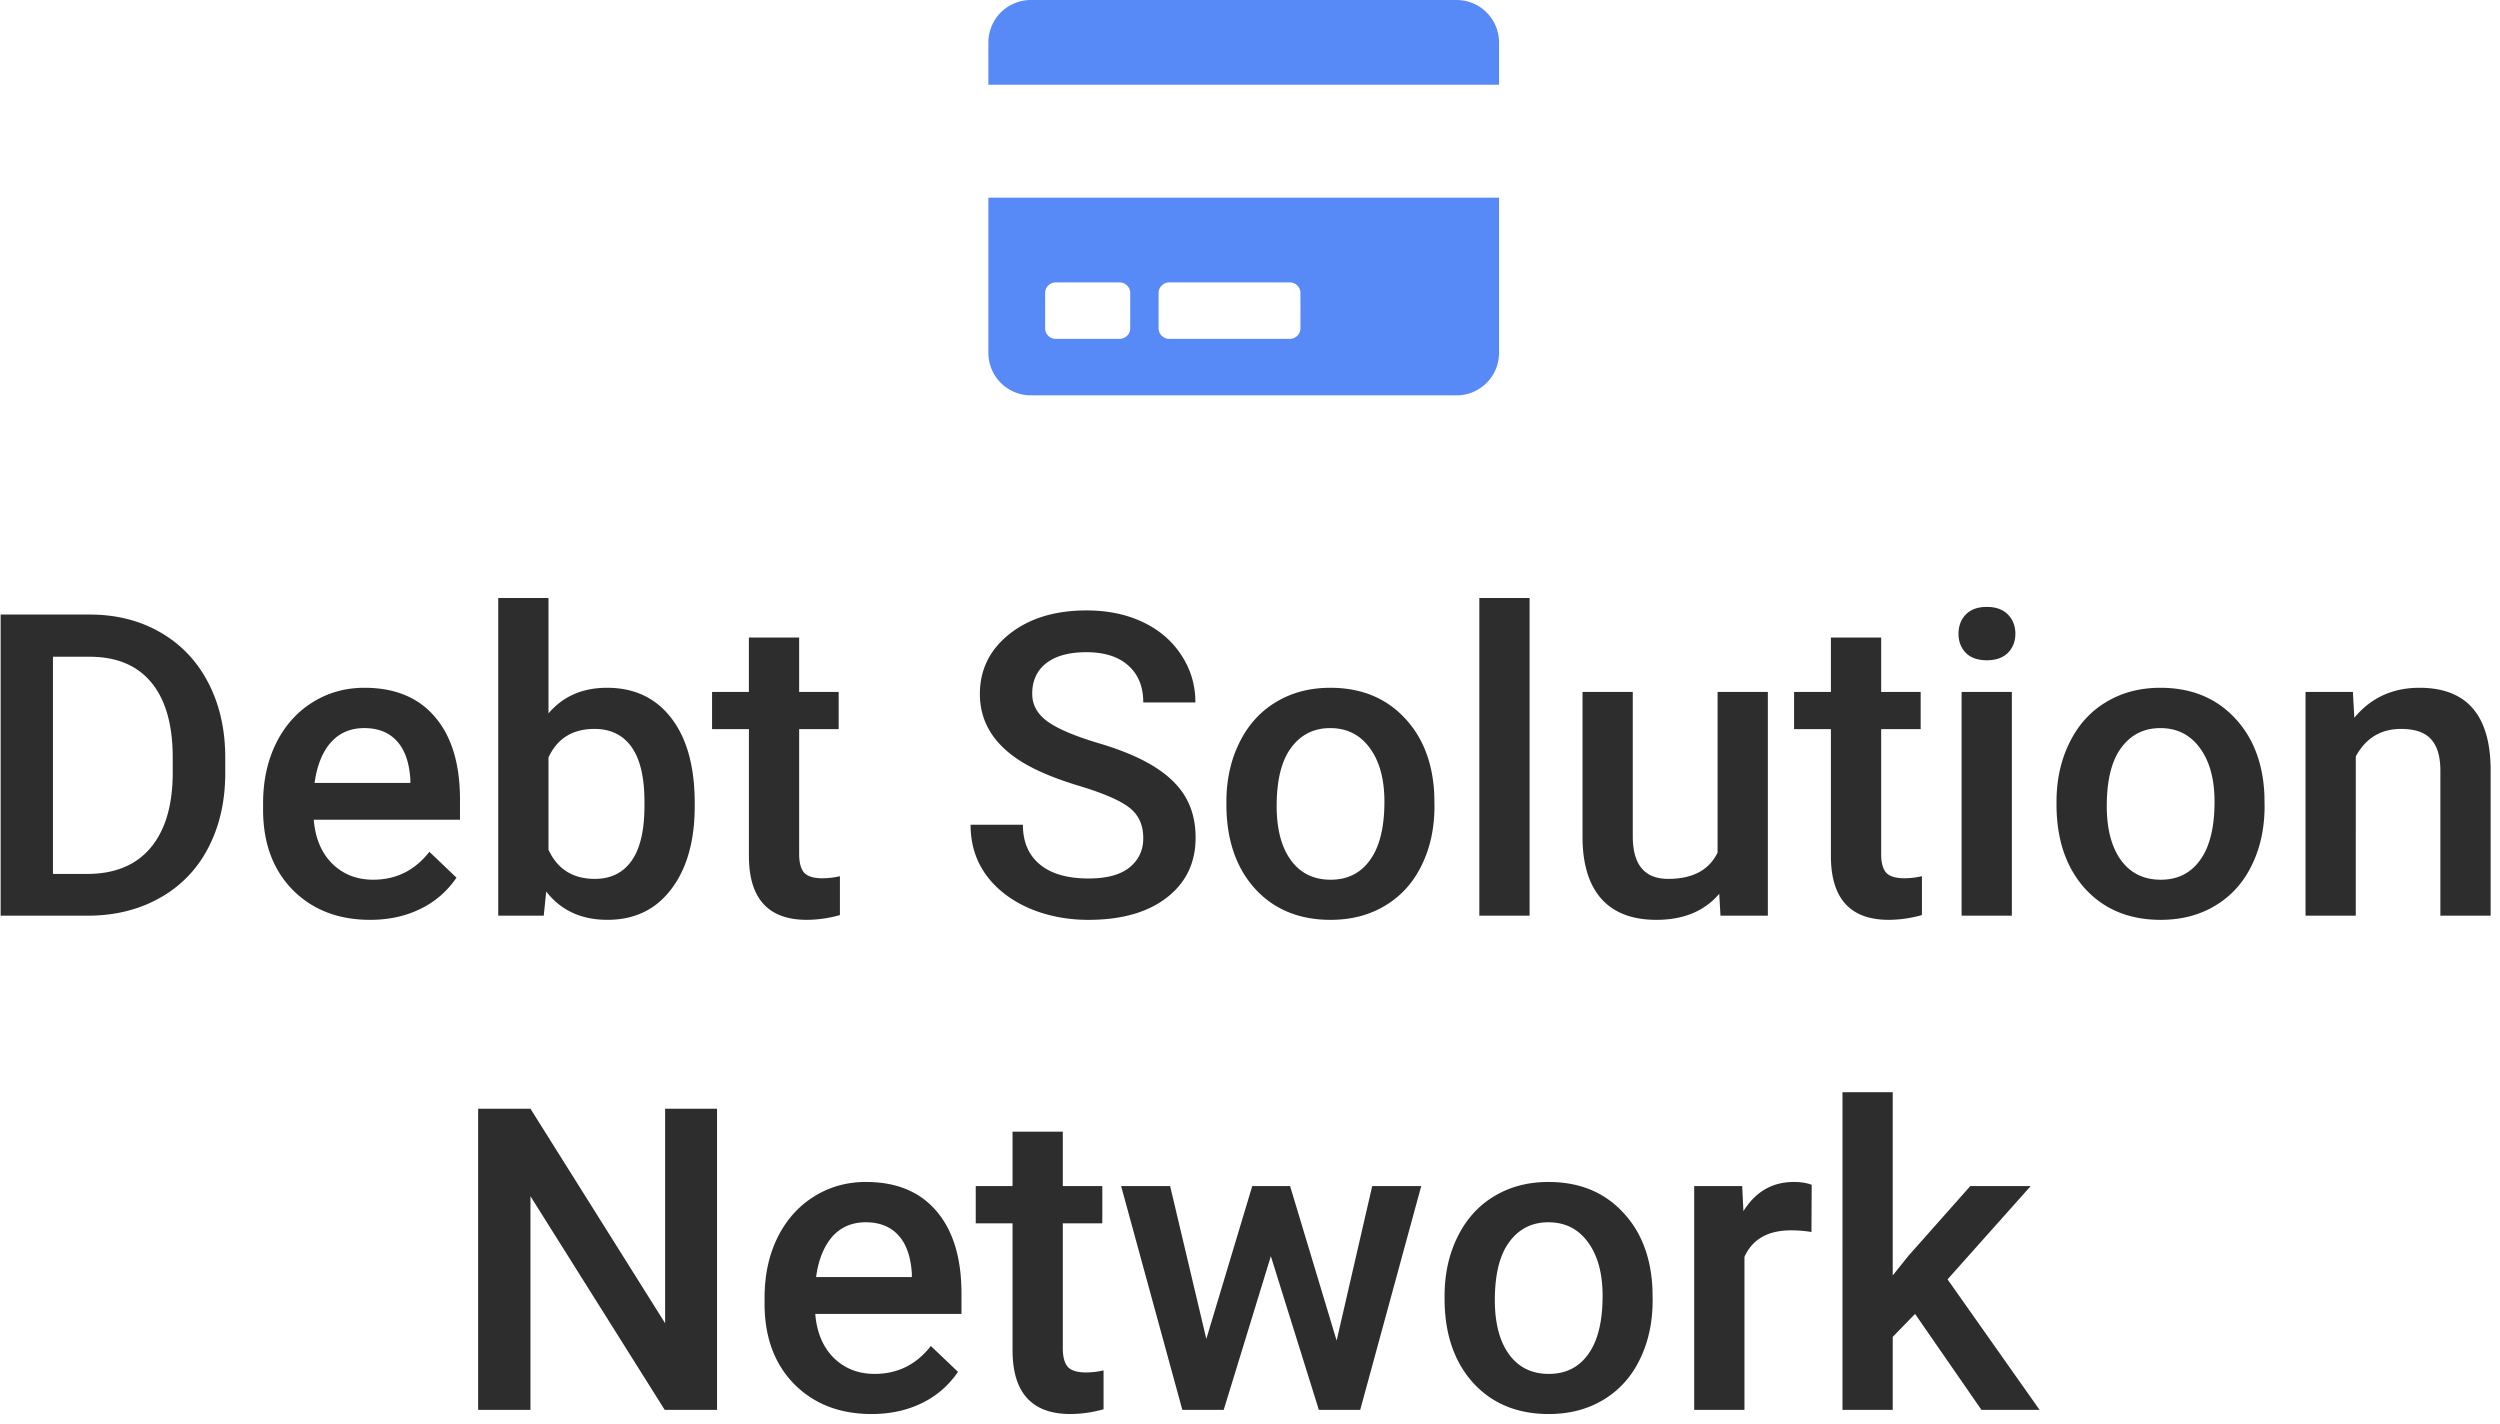 <svg xmlns="http://www.w3.org/2000/svg" width="172" height="98" fill="none"><path fill="#578AF7" d="M68 24.286a2.922 2.922 0 002.928 2.914h29.278a2.921 2.921 0 002.927-2.914V13.6H68v10.686zm11.711-4.129c0-.4.33-.728.732-.728h8.295c.403 0 .732.327.732.728v2.429c0 .4-.329.728-.732.728h-8.295a.732.732 0 01-.732-.728v-2.429zm-7.807 0c0-.4.33-.728.732-.728h4.391c.403 0 .732.327.732.728v2.429c0 .4-.33.728-.732.728h-4.391a.732.732 0 01-.732-.728v-2.429zm31.229-17.243V5.83H68V2.914A2.922 2.922 0 0170.928 0h29.278a2.921 2.921 0 012.927 2.914z"/><path fill="#2D2D2D" d="M.044 63V42.281h6.119c1.83 0 3.453.408 4.866 1.224 1.423.816 2.524 1.973 3.302 3.472.778 1.499 1.167 3.216 1.167 5.151v1.04c0 1.963-.394 3.69-1.181 5.179a8.187 8.187 0 01-3.345 3.443C9.531 62.597 7.876 63 6.006 63H.044zm3.6-17.816v14.942h2.348c1.888 0 3.335-.589 4.34-1.765 1.015-1.186 1.532-2.884 1.551-5.094v-1.153c0-2.248-.488-3.965-1.465-5.151-.978-1.186-2.396-1.779-4.255-1.779H3.644zM25.471 63.285c-2.191 0-3.97-.688-5.336-2.064C18.78 59.836 18.1 57.996 18.1 55.7v-.427c0-1.537.294-2.908.883-4.112.597-1.215 1.432-2.159 2.504-2.832 1.072-.674 2.267-1.01 3.586-1.01 2.096 0 3.714.668 4.852 2.006 1.148 1.338 1.722 3.23 1.722 5.678v1.394h-10.06c.104 1.272.526 2.277 1.266 3.017.75.74 1.689 1.11 2.818 1.11 1.584 0 2.874-.64 3.87-1.921l1.864 1.779a6.268 6.268 0 01-2.476 2.148c-1.024.503-2.177.755-3.458.755zm-.412-13.192c-.949 0-1.717.332-2.306.996-.578.665-.948 1.59-1.11 2.775h6.589v-.256c-.076-1.157-.384-2.03-.925-2.618-.54-.598-1.29-.897-2.248-.897zM47.797 55.458c0 2.39-.536 4.293-1.608 5.706-1.063 1.414-2.528 2.12-4.397 2.12-1.803 0-3.207-.65-4.212-1.949L37.409 63h-3.13V41.143h3.457v7.94c.996-1.176 2.339-1.764 4.027-1.764 1.879 0 3.354.697 4.426 2.091 1.072 1.395 1.608 3.344 1.608 5.849v.2zm-3.458-.299c0-1.67-.294-2.922-.882-3.756-.589-.835-1.442-1.253-2.562-1.253-1.499 0-2.552.655-3.159 1.964v6.347c.617 1.337 1.68 2.006 3.188 2.006 1.081 0 1.916-.403 2.504-1.21.588-.806.892-2.025.91-3.657v-.44zM54.981 43.86v3.743H57.7v2.562h-2.718v8.595c0 .588.114 1.015.342 1.28.237.256.655.384 1.252.384a5.33 5.33 0 001.21-.142v2.675a8.516 8.516 0 01-2.277.328c-2.656 0-3.984-1.466-3.984-4.397v-8.723H48.99v-2.562h2.533v-3.742h3.457zM78.657 57.664c0-.911-.322-1.613-.967-2.106-.636-.494-1.788-.992-3.458-1.494-1.67-.503-2.998-1.063-3.984-1.68-1.888-1.185-2.832-2.732-2.832-4.639 0-1.67.678-3.045 2.035-4.126 1.366-1.082 3.135-1.622 5.307-1.622 1.442 0 2.728.265 3.857.797 1.129.53 2.016 1.29 2.66 2.276.646.977.968 2.064.968 3.259h-3.586c0-1.081-.341-1.926-1.024-2.533-.674-.617-1.641-.925-2.903-.925-1.176 0-2.092.252-2.746.754-.645.503-.968 1.205-.968 2.106 0 .76.35 1.395 1.053 1.907.702.503 1.86.996 3.472 1.48 1.613.474 2.908 1.02 3.885 1.636.977.608 1.693 1.31 2.148 2.107.456.787.683 1.712.683 2.774 0 1.727-.663 3.102-1.992 4.127-1.318 1.015-3.111 1.523-5.379 1.523-1.498 0-2.879-.275-4.14-.826-1.253-.56-2.23-1.328-2.932-2.305-.692-.977-1.039-2.116-1.039-3.415h3.6c0 1.176.39 2.087 1.167 2.732.778.645 1.893.968 3.344.968 1.253 0 2.192-.252 2.818-.755.636-.512.953-1.185.953-2.02zM84.376 55.16c0-1.51.3-2.866.897-4.07.598-1.215 1.437-2.144 2.519-2.79 1.081-.654 2.324-.981 3.728-.981 2.077 0 3.761.668 5.052 2.006 1.3 1.338 2.001 3.112 2.105 5.322l.015.811c0 1.518-.294 2.875-.882 4.07-.58 1.195-1.414 2.12-2.505 2.775-1.082.654-2.334.982-3.757.982-2.172 0-3.913-.721-5.222-2.163-1.3-1.452-1.95-3.382-1.95-5.792v-.17zm3.458.298c0 1.584.328 2.827.982 3.728.655.892 1.565 1.338 2.732 1.338 1.167 0 2.073-.455 2.718-1.366.655-.91.982-2.244.982-3.999 0-1.556-.337-2.789-1.01-3.7-.664-.91-1.57-1.366-2.718-1.366-1.13 0-2.025.451-2.69 1.352-.664.892-.996 2.23-.996 4.013zM105.236 63h-3.458V41.143h3.458V63zM118.284 61.492c-1.015 1.195-2.457 1.793-4.326 1.793-1.67 0-2.936-.489-3.8-1.466-.853-.977-1.28-2.39-1.28-4.24v-9.976h3.457v9.933c0 1.954.812 2.931 2.434 2.931 1.679 0 2.813-.602 3.401-1.807V47.603h3.458V63h-3.259l-.085-1.508zM129.424 43.86v3.743h2.718v2.562h-2.718v8.595c0 .588.114 1.015.342 1.28.237.256.654.384 1.252.384.398 0 .802-.047 1.21-.142v2.675a8.524 8.524 0 01-2.277.328c-2.656 0-3.985-1.466-3.985-4.397v-8.723h-2.533v-2.562h2.533v-3.742h3.458zM138.416 63h-3.458V47.603h3.458V63zm-3.671-19.395c0-.532.166-.973.498-1.324.341-.35.825-.526 1.451-.526.626 0 1.11.175 1.452.526.341.351.512.792.512 1.324 0 .521-.171.958-.512 1.309-.342.341-.826.512-1.452.512s-1.11-.17-1.451-.512c-.332-.351-.498-.788-.498-1.31zM141.488 55.16c0-1.51.299-2.866.897-4.07.598-1.215 1.437-2.144 2.519-2.79 1.081-.654 2.324-.981 3.728-.981 2.077 0 3.761.668 5.052 2.006 1.299 1.338 2.001 3.112 2.106 5.322l.014.811c0 1.518-.294 2.875-.882 4.07-.579 1.195-1.414 2.12-2.505 2.775-1.081.654-2.334.982-3.757.982-2.172 0-3.913-.721-5.222-2.163-1.3-1.452-1.95-3.382-1.95-5.792v-.17zm3.458.298c0 1.584.328 2.827.982 3.728.655.892 1.566 1.338 2.732 1.338 1.167 0 2.073-.455 2.718-1.366.655-.91.982-2.244.982-3.999 0-1.556-.337-2.789-1.01-3.7-.664-.91-1.57-1.366-2.718-1.366-1.129 0-2.026.451-2.69 1.352-.664.892-.996 2.23-.996 4.013zM161.879 47.603l.099 1.779c1.139-1.376 2.633-2.063 4.483-2.063 3.206 0 4.838 1.835 4.895 5.507V63h-3.458v-9.975c0-.977-.214-1.698-.641-2.163-.417-.474-1.105-.712-2.063-.712-1.394 0-2.433.631-3.116 1.893V63h-3.458V47.603h3.259zM49.332 97h-3.6l-9.236-14.7V97h-3.6V76.281h3.6l9.264 14.757V76.28h3.572V97zM59.974 97.285c-2.191 0-3.97-.688-5.336-2.064-1.357-1.385-2.035-3.225-2.035-5.521v-.427c0-1.537.294-2.907.882-4.112.598-1.215 1.433-2.159 2.505-2.832 1.072-.674 2.267-1.01 3.586-1.01 2.096 0 3.714.668 4.852 2.006 1.148 1.338 1.722 3.23 1.722 5.678v1.394H56.09c.104 1.271.526 2.277 1.266 3.017.75.74 1.688 1.11 2.817 1.11 1.585 0 2.875-.64 3.87-1.921l1.865 1.779a6.268 6.268 0 01-2.476 2.148c-1.025.503-2.177.755-3.458.755zm-.412-13.192c-.95 0-1.718.332-2.306.996-.578.665-.948 1.59-1.11 2.775h6.589v-.256c-.076-1.157-.384-2.03-.925-2.618-.54-.598-1.29-.897-2.248-.897zM73.121 77.86v3.743h2.718v2.562h-2.718v8.594c0 .589.114 1.016.342 1.281.237.256.654.384 1.252.384a5.33 5.33 0 001.21-.142v2.675a8.515 8.515 0 01-2.277.328c-2.656 0-3.985-1.466-3.985-4.397v-8.723h-2.532v-2.562h2.532v-3.742h3.458zM91.96 92.233l2.448-10.63h3.372L93.582 97h-2.845l-3.302-10.573L84.191 97h-2.846l-4.212-15.397h3.372l2.49 10.516 3.16-10.516h2.604l3.201 10.63zM99.387 89.16c0-1.51.299-2.866.896-4.07.598-1.215 1.438-2.144 2.519-2.79 1.082-.654 2.324-.981 3.728-.981 2.078 0 3.762.668 5.052 2.006 1.3 1.338 2.002 3.112 2.106 5.322l.014.811c0 1.518-.294 2.875-.882 4.07-.579 1.195-1.414 2.12-2.504 2.775-1.082.654-2.334.982-3.757.982-2.173 0-3.913-.721-5.223-2.163-1.299-1.452-1.95-3.382-1.95-5.792v-.17zm3.458.298c0 1.584.327 2.827.982 3.728.654.892 1.565 1.338 2.732 1.338 1.167 0 2.073-.455 2.718-1.366.654-.91.982-2.244.982-3.999 0-1.556-.337-2.789-1.011-3.7-.664-.91-1.57-1.366-2.718-1.366-1.129 0-2.025.451-2.689 1.352-.664.892-.996 2.23-.996 4.013zM124.629 84.762a8.542 8.542 0 00-1.408-.114c-1.585 0-2.652.608-3.202 1.822V97h-3.458V81.603h3.301l.086 1.722c.835-1.338 1.992-2.006 3.472-2.006.493 0 .901.066 1.224.199l-.015 3.244zM131.757 90.397l-1.537 1.58V97h-3.457V75.143h3.457V87.75l1.082-1.352 4.255-4.796h4.155l-5.721 6.418L140.324 97h-3.999l-4.568-6.603z"/></svg>
